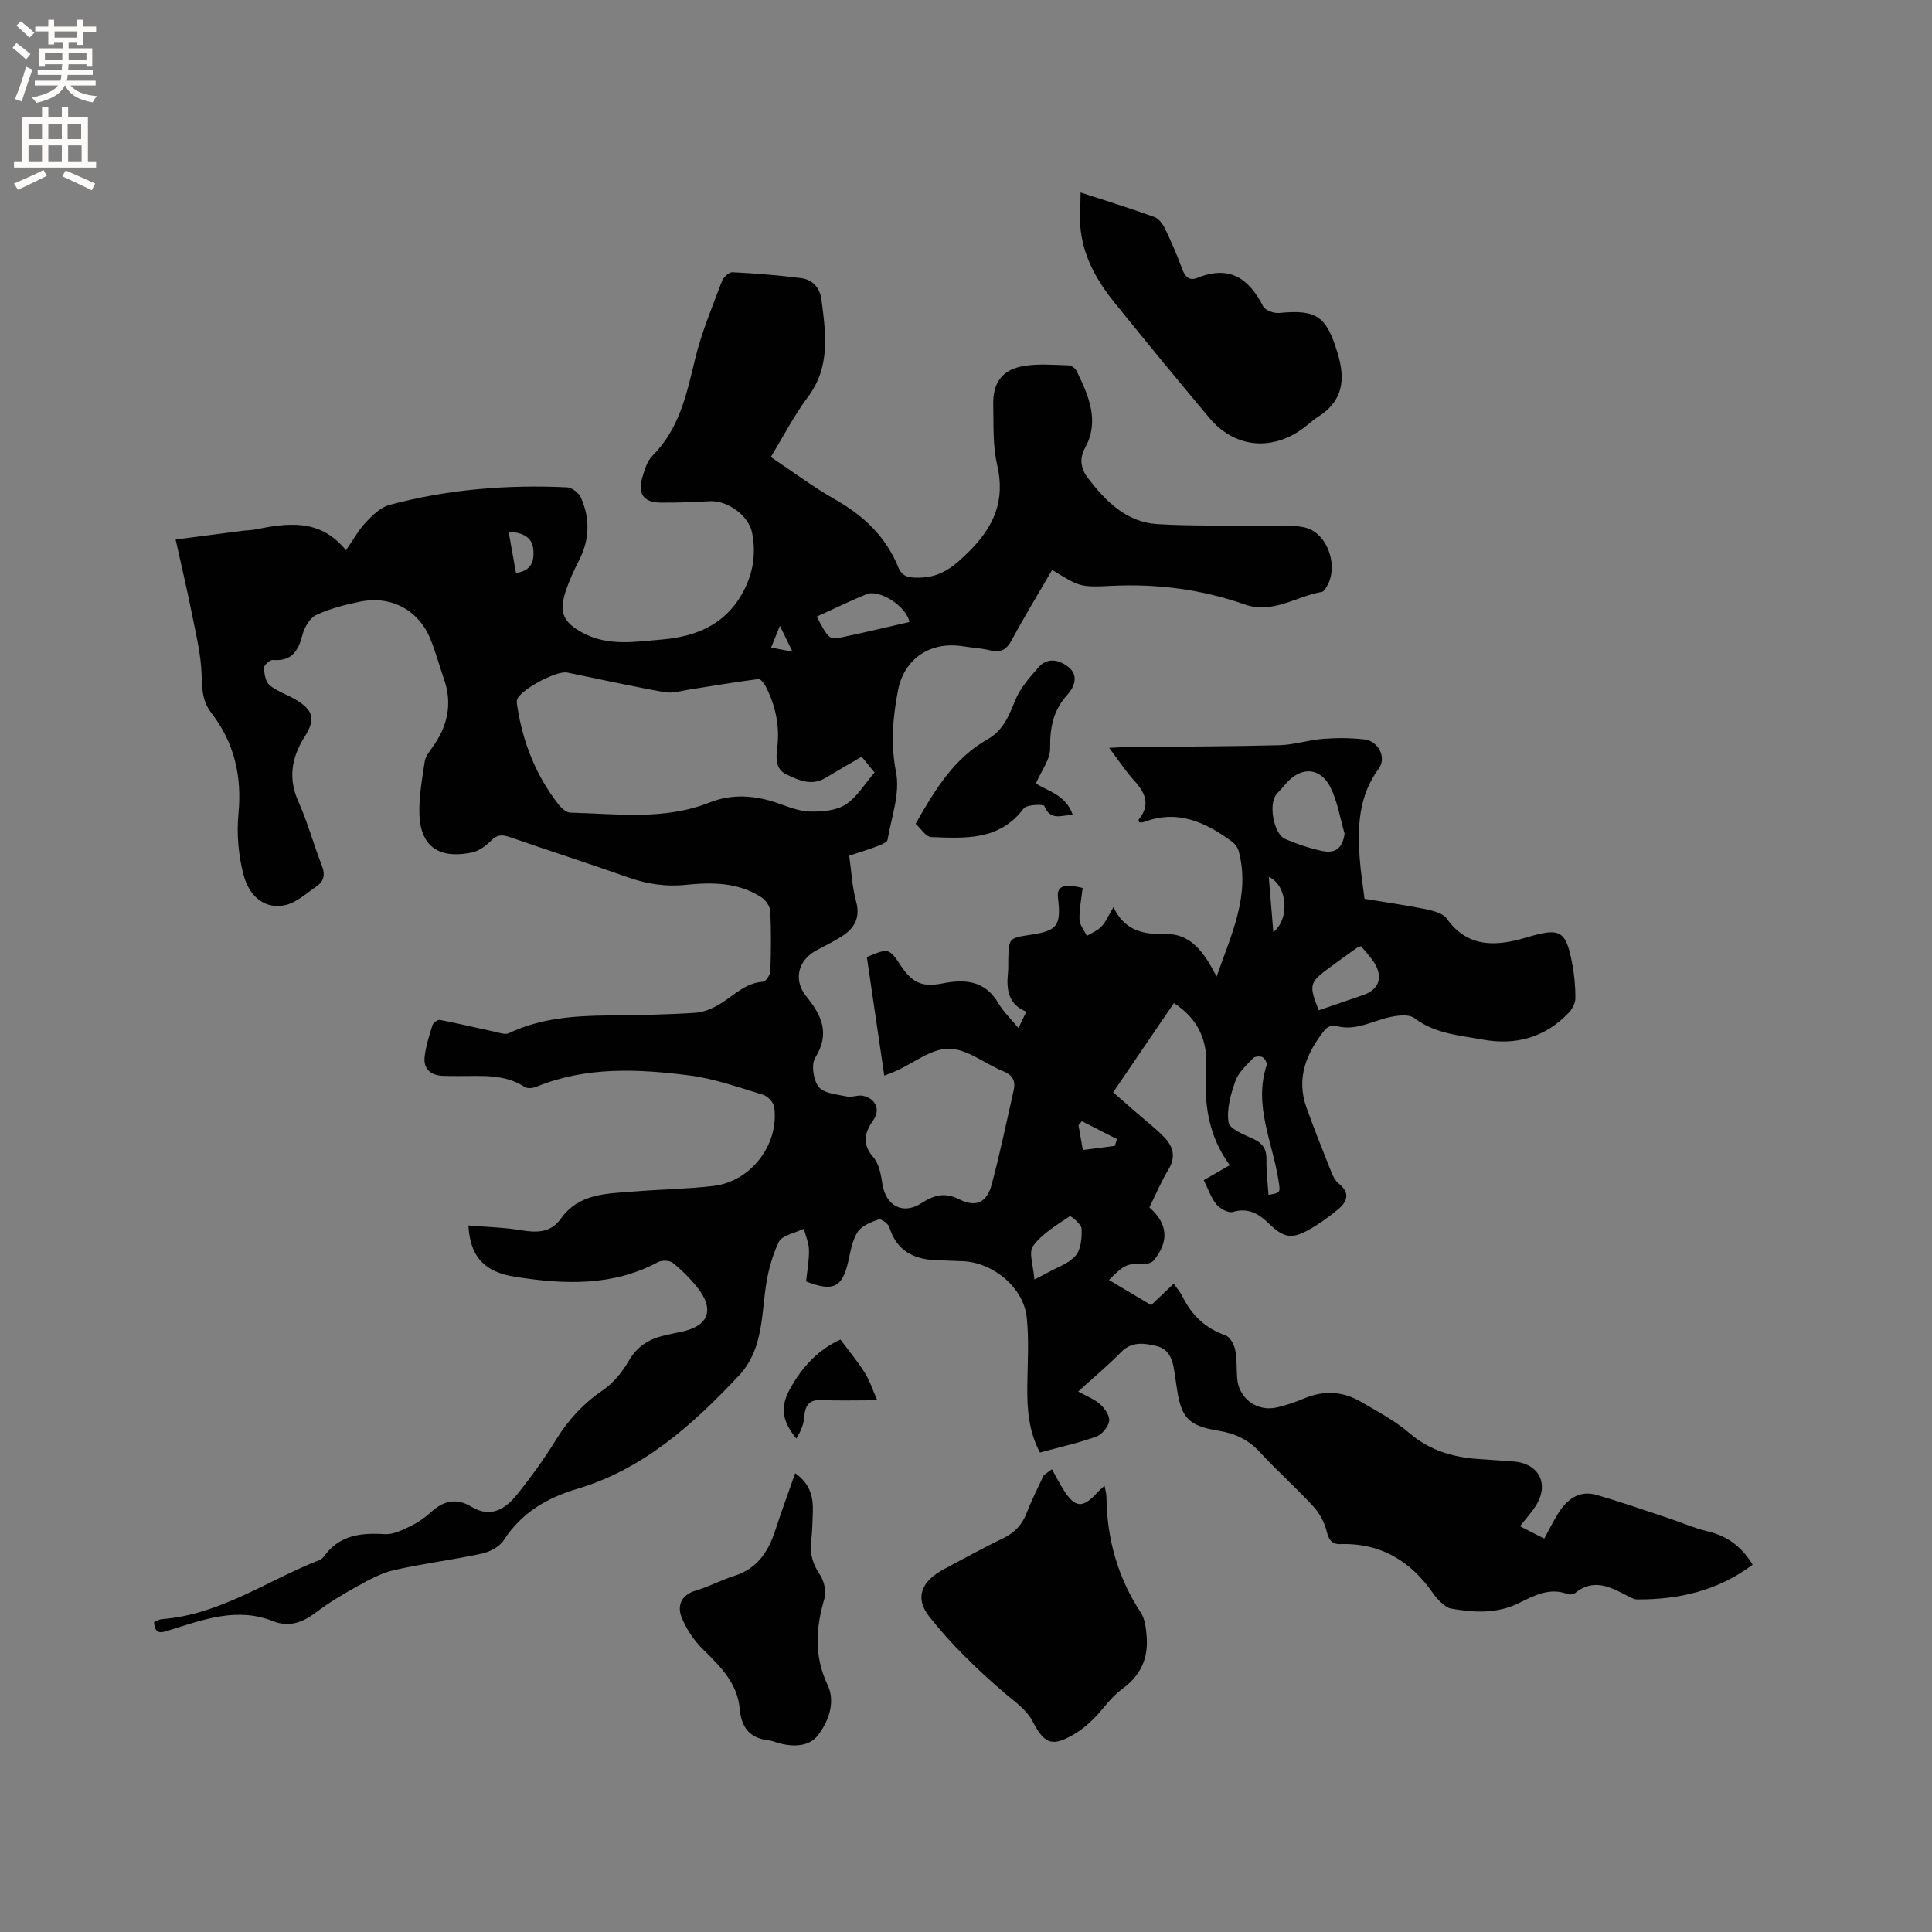 <svg enable-background="new 0 0 400 400" viewBox="0 0 400 400" xmlns="http://www.w3.org/2000/svg"><rect x="0" y="0" width="400" height="400" fill="#808080" stroke="none"/><g fill="#010102"><path d="m96.98 253.72c3.83.32 7.39.4 10.88.98 3.24.54 6.14.57 8.24-2.37 3.78-5.31 9.57-5.19 15.11-5.64 5.49-.45 11.02-.51 16.48-1.15 7.79-.91 13.64-8.56 12.61-16.33-.13-.97-1.36-2.27-2.33-2.56-5.04-1.52-10.09-3.34-15.27-4-10.65-1.35-21.37-1.87-31.67 2.36-.7.29-1.82.41-2.37.05-4.31-2.82-9.13-2.23-13.86-2.28-1.06-.01-2.12.01-3.18-.04-2.59-.13-4.02-1.52-3.69-4.09.28-2.18.95-4.32 1.62-6.43.16-.49 1.1-1.15 1.55-1.06 3.79.73 7.55 1.64 11.33 2.45.96.21 2.15.66 2.91.3 6.51-3.1 13.43-3.6 20.47-3.67 6.04-.06 12.08-.16 18.11-.55 1.87-.12 3.85-1 5.47-2.03 2.74-1.75 5.04-4.18 8.61-4.41.56-.04 1.46-1.41 1.49-2.19.15-4.13.19-8.28-.01-12.4-.05-1-.93-2.3-1.82-2.87-4.81-3.14-10.27-3.15-15.68-2.59-4.23.44-8.13-.19-12.09-1.6-8.08-2.87-16.25-5.47-24.35-8.29-1.6-.56-2.65-.51-3.92.78-1.07 1.09-2.54 2.15-4 2.43-7.21 1.43-10.95-1.6-10.8-9.1.06-3.26.61-6.53 1.12-9.77.15-.96.83-1.88 1.43-2.7 3.23-4.38 4.39-9.09 2.55-14.37-.94-2.7-1.69-5.46-2.74-8.11-2.42-6.1-8.11-9.23-14.6-7.91-3.1.63-6.24 1.43-9.09 2.75-1.32.61-2.44 2.52-2.84 4.05-.86 3.35-2.2 5.6-6.15 5.28-.6-.05-1.84 1.06-1.83 1.61.03 1.24.3 2.89 1.13 3.6 1.5 1.27 3.52 1.89 5.25 2.9 3.81 2.22 4.36 4.07 2.05 7.74-2.72 4.33-3.51 8.6-1.31 13.5 1.9 4.23 3.11 8.78 4.81 13.11.73 1.87.57 3.3-1.05 4.4-2.06 1.4-4.05 3.3-6.35 3.86-4.02.98-7.52-1.38-8.8-6.33-1.04-4.01-1.43-8.41-1.03-12.53.75-7.8-.85-14.73-5.62-20.91-1.78-2.31-1.94-4.79-2-7.66-.1-4.36-1.2-8.7-2.05-13.02-.98-4.95-2.16-9.86-3.34-15.21 5.19-.68 9.66-1.27 14.14-1.84.74-.09 1.49-.08 2.21-.22 6.78-1.35 13.5-2.39 18.92 4.28 1.59-2.28 2.64-4.24 4.12-5.79 1.37-1.45 3.03-3.09 4.85-3.58 12.06-3.25 24.39-4.24 36.84-3.65 1.01.05 2.41 1.18 2.84 2.16 1.9 4.28 1.81 8.61-.36 12.87-1.1 2.16-2.13 4.39-2.87 6.7-1.34 4.19-.4 6.22 3.52 8.35 5.29 2.88 10.93 1.9 16.5 1.42 7.5-.64 13.66-3.39 17.18-10.64 1.8-3.71 2.24-7.48 1.47-11.43-.7-3.61-5.11-6.76-8.78-6.56-3.38.18-6.78.33-10.17.29-3.5-.04-4.78-1.79-3.79-5.19.46-1.6 1.01-3.42 2.13-4.54 5.57-5.58 7.06-12.77 8.81-20.03 1.33-5.49 3.56-10.78 5.55-16.1.3-.8 1.47-1.88 2.18-1.84 4.74.24 9.48.62 14.19 1.22 2.46.31 3.94 2.07 4.25 4.53.87 6.93 1.9 13.8-2.82 20.08-2.84 3.79-5.03 8.07-7.69 12.43 4.48 2.98 8.7 6.16 13.26 8.75 5.91 3.35 10.55 7.69 13.13 14.04.81 2 2.11 2.2 4.21 2.19 4.58-.01 7.31-2.3 10.42-5.39 5.25-5.21 7.57-10.63 5.84-18.02-.93-3.97-.7-8.23-.8-12.36-.1-4.65 1.87-7.33 6.39-8.07 2.99-.49 6.12-.21 9.18-.12.59.02 1.43.61 1.69 1.16 2.46 5.11 4.85 10.28 1.72 15.99-1.23 2.25-.8 4.35.65 6.23 3.7 4.8 7.95 9.1 14.38 9.49 7.05.43 14.14.24 21.22.34 3.05.04 6.2-.3 9.13.32 5.14 1.09 7.5 8.9 4.19 12.99-.13.16-.3.35-.48.38-5.31.9-10.2 4.63-15.94 2.62-9.01-3.16-18.24-4.34-27.78-3.86-6.6.33-6.62.06-12.15-3.31-2.79 4.81-5.7 9.56-8.33 14.46-1.08 2.03-2.26 2.75-4.49 2.2-1.84-.45-3.77-.54-5.65-.84-6.65-1.07-12.17 2.44-13.46 9.18-1.06 5.55-1.54 11.06-.39 16.92.86 4.38-.96 9.31-1.76 13.96-.09.53-1.25 1-1.99 1.28-1.87.71-3.78 1.3-5.95 2.02.46 3.23.6 6.42 1.42 9.43.92 3.38-.3 5.56-2.93 7.25-1.68 1.08-3.51 1.95-5.27 2.9-3.88 2.1-4.84 6.19-2.09 9.56 3.17 3.89 4.94 7.66 1.84 12.67-.88 1.42-.39 4.7.74 6.08 1.12 1.36 3.83 1.52 5.9 1.97.98.21 2.12-.36 3.12-.18 2.68.49 3.81 2.84 2.28 5.03-1.87 2.69-2.42 4.94.02 7.76 1.19 1.38 1.55 3.66 1.86 5.59.72 4.41 4.21 6.33 8.01 3.9 2.62-1.68 4.81-2.36 7.89-.82 3.47 1.74 5.72.64 6.71-3.07 1.72-6.43 3.06-12.97 4.54-19.46.43-1.88-.08-3.15-2.08-3.96-3.82-1.55-7.51-4.65-11.29-4.7-3.63-.05-7.29 2.95-10.95 4.6-.66.3-1.35.54-2.46.98-1.23-8.34-2.42-16.47-3.61-24.56 4.52-1.89 4.6-1.87 7.08 1.85 2.37 3.56 4.45 4.43 8.6 3.61 4.67-.92 8.82-.59 11.57 4.13 1.04 1.79 2.63 3.27 4.14 5.11.61-1.26 1.05-2.19 1.63-3.38-3.75-1.51-4.16-4.61-3.8-8.06.09-.84.04-1.7.06-2.54.1-4.64.1-4.64 4.6-5.32 5.61-.85 6.36-1.87 5.69-7.71-.27-2.34 1.17-2.96 5.11-1.98-.24 2.15-.71 4.35-.65 6.53.03 1.14.99 2.26 1.53 3.39 1.03-.64 2.23-1.1 3.03-1.96.91-.97 1.45-2.29 2.47-4 2.24 4.83 6.13 5.68 10.59 5.56 5.49-.15 8.13 3.77 10.77 8.81 3.14-8.96 6.99-16.87 4.57-25.97-.2-.74-.78-1.52-1.41-1.98-5.48-4.02-11.28-6.71-18.26-4.02-.27.1-.6.04-.92.06-.05-.24-.2-.5-.12-.58 2.44-2.98 1.45-5.47-.88-8.02-1.78-1.94-3.22-4.18-5.23-6.83 1.59-.07 2.66-.16 3.73-.17 10.49-.11 20.99-.11 31.48-.38 3.04-.08 6.05-1.08 9.1-1.32 2.82-.22 5.69-.2 8.5.11 2.93.32 4.7 3.77 2.99 6.08-4.17 5.65-4.39 11.99-3.93 18.52.19 2.73.64 5.45 1 8.41 4.28.71 8.47 1.29 12.59 2.13 1.56.32 3.6.82 4.41 1.95 4.45 6.24 10.46 5.73 16.54 3.92 6.94-2.07 8.15-1.6 9.49 5.59.42 2.28.64 4.63.63 6.95 0 1-.6 2.22-1.31 2.97-4.91 5.21-11.03 6.9-17.97 5.62-4.82-.89-9.75-1.19-14.02-4.41-1.39-1.05-4.47-.48-6.54.14-3.25.97-6.29 2.48-9.85 1.41-.6-.18-1.71.27-2.13.79-3.83 4.77-6.07 10-3.85 16.19 1.61 4.48 3.38 8.91 5.14 13.33.34.86.82 1.81 1.52 2.36 2.52 2.01 1.73 3.85-.25 5.46-1.88 1.54-3.88 2.98-6 4.16-3.49 1.94-5.15 1.59-8.02-1.17-2.14-2.06-4.34-3.55-7.66-2.56-.92.28-2.65-.68-3.39-1.58-1.11-1.34-1.68-3.13-2.62-5 1.86-1.07 3.56-2.05 5.39-3.1-4.46-6.08-5.37-12.84-4.89-20.03.36-5.51-1.47-10.2-6.68-13.53-4.13 6.06-8.22 12.08-12.57 18.47 1.64 1.43 3.28 2.86 4.91 4.29 1.91 1.67 3.95 3.22 5.7 5.05 1.8 1.89 2.42 4.03.86 6.6-1.53 2.52-2.67 5.27-3.97 7.89 3.83 3.35 4.13 7.06.9 10.97-.37.45-1.2.75-1.81.74-3.77-.1-4.18.03-7.46 3.32 2.94 1.75 5.8 3.45 8.74 5.2 1.56-1.48 3.01-2.85 4.66-4.43.67.96 1.37 1.74 1.82 2.65 1.91 3.86 4.73 6.58 8.89 8.03.93.32 1.78 1.85 2.01 2.96.41 1.95.26 4.01.43 6.02.36 4.14 4.11 6.9 8.25 5.95 1.95-.45 3.86-1.13 5.72-1.9 4-1.65 7.89-1.45 11.58.7 3.47 2.02 7.1 3.94 10.12 6.53 4.11 3.52 8.78 4.92 13.94 5.33 2.53.2 5.08.32 7.61.53 5.36.44 7.47 4.74 4.53 9.29-.86 1.33-1.94 2.51-3.21 4.12 1.73.88 3.28 1.67 5.03 2.56.99-1.8 1.86-3.58 2.9-5.24 1.83-2.92 4.36-4.84 7.96-3.8 4.92 1.42 9.77 3.12 14.63 4.73 2.8.93 5.52 2.14 8.37 2.81 4.08.97 7.04 3.2 9.29 6.9-7.16 5.38-15.25 7.24-23.91 7.2-.69 0-1.41-.43-2.06-.77-3.52-1.85-7.01-3.66-10.8-.55-.35.28-1.09.37-1.53.21-3.8-1.45-6.96.33-10.18 1.9-4.52 2.21-9.26 1.94-14.01 1.09-.66-.12-1.3-.64-1.84-1.1-.64-.55-1.23-1.18-1.71-1.88-4.67-6.78-10.88-10.63-19.32-10.36-1.77.06-2.4-.9-2.84-2.66-.45-1.83-1.45-3.72-2.73-5.1-3.59-3.9-7.56-7.44-11.15-11.34-2.38-2.58-5.2-3.84-8.55-4.38-6.13-1-7.68-2.63-8.57-8.72-.18-1.26-.39-2.51-.57-3.77-.34-2.33-1.14-4.45-3.67-5.04-2.56-.6-5.1-1.01-7.35 1.29-2.72 2.79-5.74 5.29-8.85 8.13 1.75.98 3.38 1.58 4.57 2.66.95.86 2.02 2.43 1.84 3.48-.21 1.22-1.52 2.79-2.7 3.21-3.67 1.32-7.52 2.16-11.63 3.28-2.32-4.34-2.68-8.99-2.62-13.76.06-4.75.38-9.55-.12-14.25-.65-6.13-6.93-11.32-13.17-11.6-1.9-.08-3.81-.14-5.71-.22-4.67-.19-8.09-2.06-9.57-6.84-.23-.73-1.69-1.77-2.21-1.59-1.59.55-3.49 1.3-4.34 2.59-1.11 1.69-1.46 3.94-1.92 6-1.23 5.48-3.09 6.46-8.76 4.25.22-2.12.64-4.32.6-6.5-.02-1.48-.69-2.94-1.07-4.41-1.8.89-4.52 1.35-5.2 2.77-1.51 3.18-2.4 6.79-2.82 10.31-.74 6.13-.88 12.48-5.36 17.26-9.49 10.12-19.78 19.4-33.41 23.47-6.51 1.94-11.64 4.98-15.36 10.7-.88 1.36-2.89 2.4-4.56 2.76-6 1.29-12.12 2.04-18.11 3.4-2.69.61-5.26 2.04-7.71 3.4-2.96 1.63-5.89 3.41-8.59 5.44-2.75 2.07-5.51 3.03-8.81 1.72-7.39-2.92-14.3-.34-21.25 1.83-1.44.45-3.22 1.31-3.33-1.64.49-.19 1.04-.56 1.62-.6 12.02-.91 21.74-7.95 32.5-12.19.38-.15.78-.42 1.01-.74 3.15-4.45 7.62-4.99 12.61-4.66 1.71.11 3.59-.81 5.23-1.6 1.6-.78 3.13-1.84 4.45-3.04 2.58-2.34 5.25-2.87 8.29-1.03 3.94 2.39 6.96.5 9.35-2.44 2.92-3.62 5.66-7.42 8.1-11.37 2.56-4.13 5.65-7.53 9.69-10.28 2.18-1.48 4.05-3.75 5.38-6.06 1.69-2.92 4.02-4.49 7.12-5.24 1.24-.3 2.48-.57 3.72-.82 5.82-1.19 7.08-4.67 3.25-9.39-1.46-1.8-3.15-3.48-4.96-4.91-.66-.52-2.22-.57-3.01-.15-9.43 5.05-19.42 4.64-29.48 3.07-6.49-.98-9.45-4.16-9.8-10.65zm81.42-97.05c-2.69 1.58-5.08 2.93-7.42 4.35-2.88 1.76-5.55.57-8.12-.66-2.34-1.12-2.21-3.36-1.94-5.54.55-4.44-.33-8.64-2.33-12.6-.34-.67-1.11-1.69-1.56-1.63-4.7.6-9.37 1.41-14.05 2.13-1.78.27-3.66.89-5.36.59-6.76-1.2-13.47-2.7-20.2-4.07-2.18-.44-9.58 3.5-10.34 5.55-.17.45-.04 1.04.04 1.55 1.15 7.46 3.88 14.27 8.53 20.24.59.75 1.59 1.65 2.42 1.67 9.68.23 19.44 1.64 28.87-2.11 4.58-1.82 9.31-1.5 13.98.11 2.2.76 4.47 1.71 6.72 1.77 2.49.06 5.42-.16 7.41-1.43 2.38-1.52 3.97-4.29 6.02-6.65-.93-1.15-1.72-2.11-2.67-3.27zm99.99 15.95c-.94-3.22-1.46-6.65-2.93-9.6-2.07-4.14-5.98-4.36-9.03-.99-.71.78-1.42 1.57-2.12 2.37-1.75 2-.64 8.28 1.82 9.33 2.42 1.03 4.96 1.88 7.53 2.44 2.92.63 4.28-.63 4.73-3.55zm-15.76 74.77c2.55-.45 2.46-.44 2.07-3-1.22-7.9-5.2-15.52-2.45-23.86.14-.44-.41-1.43-.88-1.66-.51-.25-1.58-.16-1.94.22-1.36 1.46-3.02 2.93-3.65 4.72-.97 2.72-1.84 5.81-1.43 8.54.2 1.38 3.19 2.56 5.11 3.43 2.02.92 2.8 2.18 2.75 4.37-.06 2.41.26 4.81.42 7.24zm19.16-51.5c-.43.16-.65.2-.82.32-1.88 1.35-3.77 2.69-5.64 4.07-4.27 3.14-4.39 3.59-2.3 8.89 3.06-1.05 6.14-2.1 9.21-3.16 3.17-1.09 4.14-3.55 2.41-6.48-.74-1.26-1.8-2.32-2.86-3.64zm-93.51-67.11c-.54-3.19-6.17-6.83-8.82-5.77-3.51 1.4-6.9 3.09-10.36 4.65 2.3 4.4 2.66 4.82 4.78 4.37 4.75-.99 9.46-2.12 14.4-3.25zm25.88 136.12c1.33-.68 1.99-.99 2.62-1.35 2.02-1.14 4.48-1.92 5.91-3.57 1.12-1.3 1.32-3.71 1.24-5.6-.04-.94-2.25-2.71-2.44-2.58-2.7 1.85-5.72 3.6-7.6 6.16-.99 1.35.09 4.22.27 6.94zm-108.86-154.82c.53 2.96 1.04 5.76 1.53 8.54 3.26-.42 3.76-2.53 3.6-4.72-.19-2.71-2.17-3.64-5.13-3.82zm125.52 127.16c.14-.47.28-.94.43-1.41-2.42-1.23-4.84-2.46-7.26-3.7-.23.28-.47.55-.7.83.29 1.68.59 3.36.9 5.14 2.48-.32 4.56-.59 6.63-.86zm32.81-44.26c3.56-2.82 2.82-9.83-.94-11.42.31 3.75.61 7.39.94 11.42zm-99.55-58.05c-1.02-2.09-1.69-3.46-2.61-5.36-.75 1.85-1.24 3.05-1.82 4.5 1.46.29 2.55.5 4.43.86z"/><path d="m217.79 304.19c.78 1.4 1.51 2.83 2.36 4.19 2.42 3.88 4.04 3.99 7.13.53.33-.37.73-.68 1.41-1.3.18 1.03.39 1.7.39 2.37.1 8.65 2.34 16.63 7.12 23.92.89 1.36 1.08 3.31 1.21 5.01.34 4.51-1.29 8.04-5.11 10.8-2.27 1.64-3.89 4.16-5.91 6.18-1.11 1.11-2.35 2.16-3.69 2.97-4.69 2.82-6.35 2.43-8.83-2.32-1.42-2.73-3.79-4.2-6.01-6.12-5.55-4.78-10.92-9.96-15.45-15.7-3.16-4-1.54-7.44 3.09-9.88 4.02-2.12 7.99-4.35 12.09-6.31 2.44-1.17 4.03-2.81 4.99-5.34 1-2.65 2.33-5.18 3.51-7.76.56-.41 1.13-.83 1.7-1.24z"/><path d="m223.72 39.85c5.66 1.85 10.51 3.35 15.28 5.08.91.33 1.74 1.44 2.19 2.38 1.33 2.76 2.55 5.59 3.61 8.47.59 1.61 1.52 2.39 3.07 1.76 6.58-2.68 10.67.01 13.63 5.85.42.84 2.21 1.51 3.28 1.41 7.9-.76 9.82.67 12.15 8.29 1.67 5.48 1.15 9.93-4.02 13.19-1.25.79-2.31 1.86-3.53 2.7-6.46 4.49-13.95 3.58-19-2.46-6.6-7.88-13.14-15.82-19.6-23.82-3.5-4.33-6.27-9.11-7-14.74-.32-2.46-.06-4.99-.06-8.11z"/><path d="m164.63 305.01c3.22 2.28 3.74 5.02 3.66 7.97-.06 2.12-.13 4.24-.37 6.34-.29 2.56.47 4.65 1.89 6.8.85 1.29 1.29 3.42.87 4.87-1.78 6.08-2.18 11.85.67 17.86 1.71 3.59.14 7.68-2.04 10.47-1.97 2.52-5.68 2.4-8.9 1.32-.4-.14-.81-.27-1.23-.31-3.94-.44-5.69-2.61-6.04-6.59-.46-5.17-3.92-8.67-7.48-12.14-1.95-1.91-3.64-4.38-4.6-6.92-.85-2.24 0-4.48 2.94-5.35 2.73-.81 5.28-2.19 8-3.05 4.76-1.5 7.08-5 8.52-9.46 1.26-3.88 2.68-7.71 4.11-11.81z"/><path d="m214.47 162.19c2.31 1.58 6.22 2.32 7.64 6.54-2.29-.03-4.57 1.37-5.89-1.86-.16-.39-3.66-.32-4.29.53-5 6.67-12.12 6.17-19.09 5.91-1.17-.04-2.27-1.87-3.27-2.75 3.99-7.03 7.94-13.57 14.93-17.52 3.15-1.78 4.39-4.82 5.69-8.05 1.02-2.52 2.98-4.73 4.81-6.82 1.92-2.19 4.42-1.54 6.28-.01 2.07 1.71 1.17 4.06-.28 5.66-2.93 3.22-3.64 6.81-3.58 11.07.04 2.34-1.83 4.7-2.95 7.3z"/><path d="m174 277.34c1.79 2.4 3.56 4.53 5.03 6.85 1.01 1.59 1.59 3.45 2.59 5.72-4.43 0-8.01.12-11.58-.04-2.74-.12-3.36 1.3-3.55 3.64-.12 1.51-.78 2.97-1.62 4.34-2.65-3.32-3.56-6.14-1.39-10.14 2.66-4.9 6.11-8.36 10.52-10.37z"/></g><path d="m2.6 9.9.8-1c.9.7 1.9 1.4 2.9 2.3l-.9 1.1c-1.1-1-2-1.8-2.8-2.4zm.5 10.6c.9-2.1 1.6-4.3 2.3-6.7.4.2.8.4 1.3.6-.7 2.1-1.5 4.3-2.2 6.6zm.3-15.2.9-.9c1 .8 2 1.6 2.8 2.4l-1 1c-.9-.9-1.8-1.7-2.7-2.5zm12.6-1.2h1.2v1.4h2.7v1.1h-2.7v2.7h-1.2v-.6h-1.8v1.3h4.9v3.8h-1.2v-.5h-3.7c0 .4-.1.9-.1 1.2h5.1v1h-5.2c0 .5-.1.9-.2 1.2h6v1h-5.2c1.1 1.3 2.9 2 5.5 2.2-.4.4-.7.8-.9 1.3-2.9-.5-4.8-1.6-5.7-3.5h-.1c-.8 1.7-2.7 2.9-5.9 3.6-.2-.4-.6-.8-.9-1.1 2.8-.6 4.6-1.4 5.4-2.5h-4.8v-1h5.3c.1-.3.2-.7.2-1.2h-4.9v-1h5c0-.4 0-.8.1-1.2h-3.6v.5h-1.2v-3.8h4.9v-1.3h-1.8v.5h-1.2v-2.7h-2.7v-1h2.7v-1.4h1.2v1.4h4.8zm-6.7 8.3h3.6c0-.4 0-.9 0-1.4h-3.6zm1.9-4.6h4.8v-1.3h-4.7v1.3zm6.7 3.2h-3.7v1.4h3.7z" fill="#fcfbfa"/><path d="m8.7 22.1h1.3v2.2h2.8v-2.2h1.3v2.2h4.1v9.1h1.7v1.3h-17v-1.3h1.7v-9.1h4.1zm.3 13.1.7 1.2c-1.8.9-3.8 1.9-6 2.9-.2-.4-.5-.8-.8-1.3 2.3-1 4.4-1.9 6.1-2.8zm-3.1-6.4h2.8v-3.2h-2.8zm0 4.6h2.8v-3.3h-2.8zm4.1-4.6h2.8v-3.2h-2.8zm0 4.6h2.8v-3.3h-2.8zm3.6 1.9c2.1.9 4.1 1.8 6.1 2.7l-.7 1.4c-2.2-1.1-4.2-2-6.1-2.9zm3.2-9.7h-2.8v3.2h2.8zm-2.7 7.8h2.8v-3.3h-2.8z" fill="#fcfbfa"/></svg>